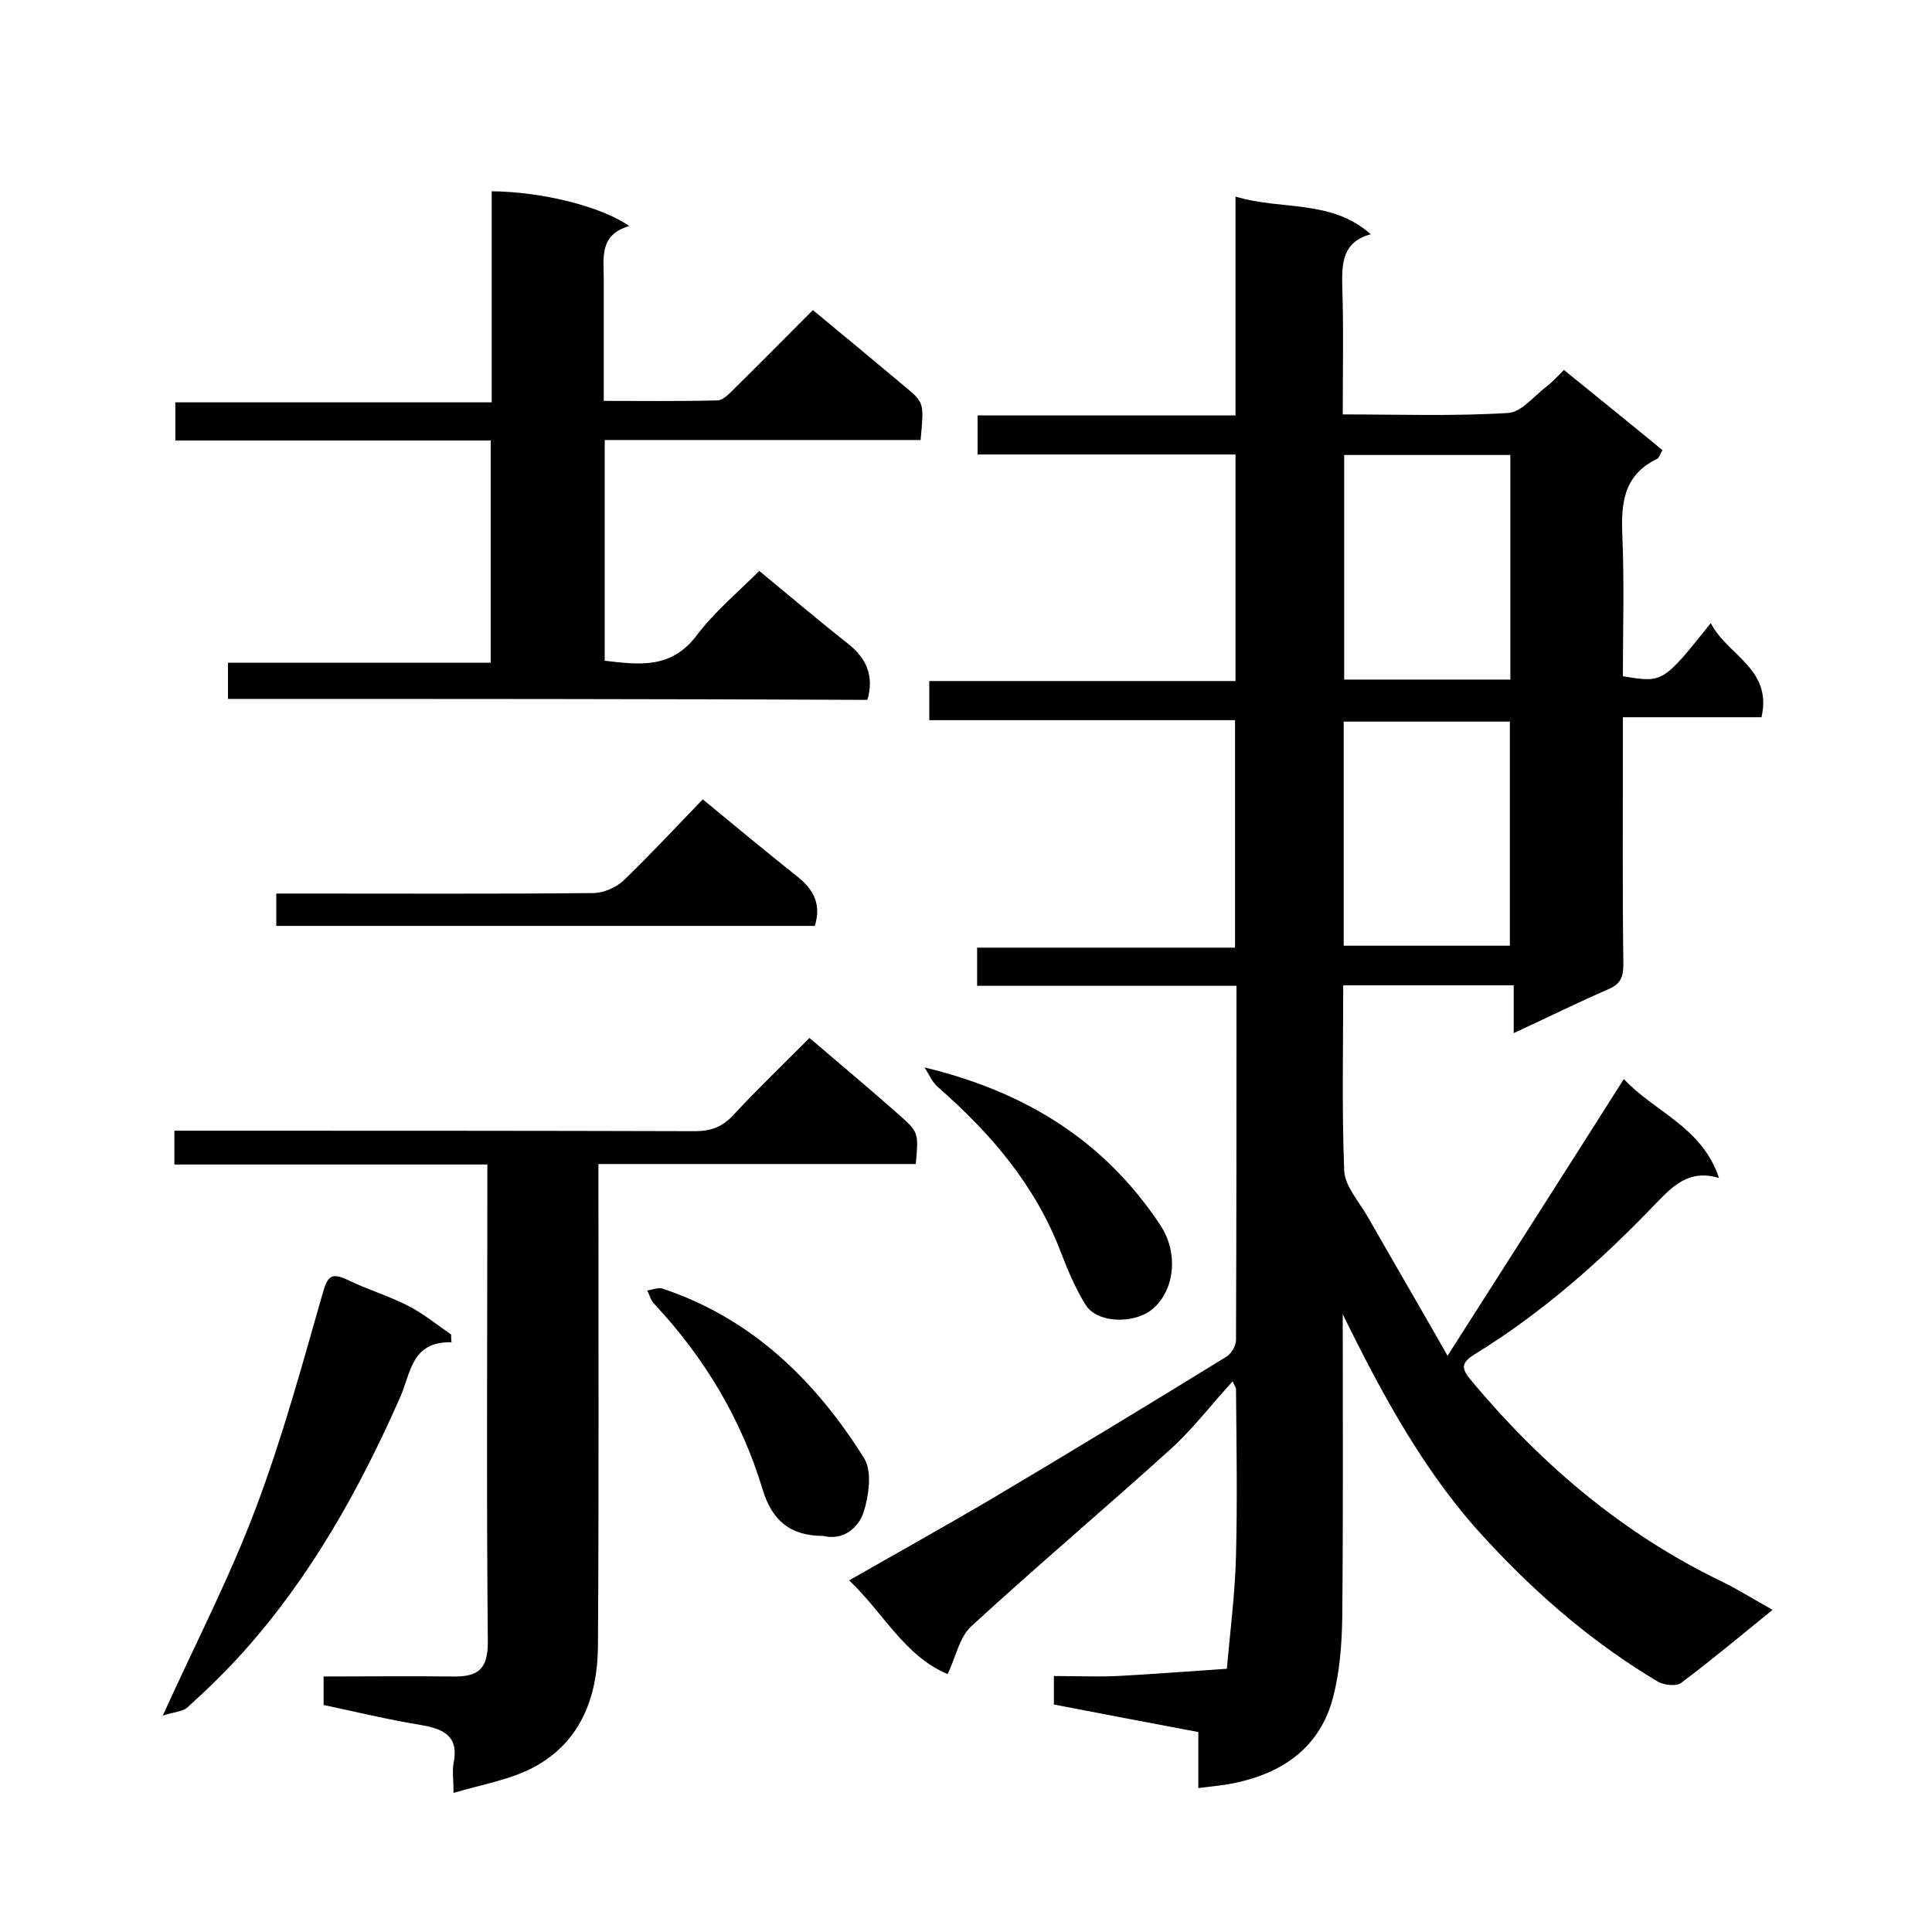 <svg enable-background="new 0 0 400 400" viewBox="0 0 400 400" xmlns="http://www.w3.org/2000/svg"><path d="m278 272.1c0 20.9.1 41.9-.1 62.8-.1 5.5-.5 11.2-1.9 16.5-2.6 10-9.9 15.4-19.7 17.6-2.5.6-5.1.8-8.2 1.2 0-4.2 0-7.9 0-11.6-10.2-1.9-20-3.8-29.9-5.7 0-1.9 0-3.5 0-5.9 4.3 0 8.7.2 13.2 0 7.5-.4 15.1-1 22.6-1.5.7-7.8 1.7-15.6 1.9-23.4.3-11.5.1-23 0-34.5 0-.3-.2-.5-.7-1.6-4.4 4.8-8.2 9.8-12.7 13.9-13.7 12.4-27.8 24.3-41.4 36.8-2.5 2.3-3.2 6.4-4.9 9.9-8.9-3.7-13.3-12.7-20.4-19.4 9.8-5.6 19.3-10.9 28.7-16.4 16.5-9.8 33-19.8 49.4-29.9 1-.6 2-2.3 2-3.4.1-24.3.1-48.6.1-73.4-18.1 0-35.8 0-53.7 0 0-2.8 0-5.1 0-7.9h53.4c0-15.9 0-31.3 0-47.1-21.1 0-42 0-63.3 0 0-2.7 0-5.1 0-8.1h63.4c0-15.8 0-31.1 0-46.9-17.7 0-35.4 0-53.4 0 0-2.9 0-5.3 0-8.1h53.4c0-15.1 0-29.8 0-45.3 9.6 2.9 19.8.5 28 7.8-5.9 1.6-6 6-5.9 10.9.3 8.6.1 17.2.1 26.4 11.7 0 23 .4 34.2-.3 2.7-.1 5.3-3.4 7.9-5.4 1.3-1 2.4-2.2 3.7-3.5 6.9 5.6 13.6 11 20.4 16.6-.5.8-.7 1.6-1.1 1.8-7.1 3.4-7.5 9.4-7.2 16.2.4 9.6.1 19.3.1 28.8 8.3 1.4 8.3 1.4 18.2-11 3.4 6.7 12.8 9.4 10.5 19.5-9.3 0-18.6 0-28.7 0v5.6c0 15.2-.1 30.3.1 45.5 0 2.6-.5 4.1-3.1 5.2-6.4 2.8-12.7 5.9-19.6 9.1 0-3.5 0-6.5 0-9.9-11.9 0-23.3 0-35.3 0 0 12.8-.3 25.5.2 38.3.1 3.2 3 6.4 4.8 9.5 5.3 9.3 10.7 18.5 16.6 28.9 12.5-19.6 24.4-38.2 36.5-57.3 6.3 6.8 16.2 9.9 19.7 20.5-6.2-1.9-9.6 1.7-13.1 5.3-11.3 11.8-23.5 22.6-37.5 31.2-2.9 1.8-2.7 3-.8 5.3 14.5 17.4 31.4 31.8 51.9 41.7 3.5 1.7 6.8 3.8 10.6 5.9-6.3 5.1-12.5 10.3-18.9 15.1-1 .8-3.5.5-4.8-.2-13.1-7.8-24.6-17.6-35-28.8-12.9-13.6-21.9-30.2-30.3-47.3zm.3-177.9v46.5h34.4c0-15.7 0-31 0-46.5-11.6 0-22.9 0-34.4 0zm34.3 101.6c0-15.8 0-31.1 0-46.4-11.7 0-23.1 0-34.4 0v46.4z"/><path d="m47.2 144.7c0-2.6 0-4.9 0-7.5h54.4c0-15.4 0-30.4 0-46-21.6 0-43.4 0-65.3 0 0-2.8 0-5.1 0-7.9h65.5c0-14.9 0-29.3 0-43.7 10.4.1 22.6 3.1 28.5 7.2-6.3 1.8-5.3 6.6-5.3 11.1v25.1c8 0 15.8.1 23.5-.1 1.2 0 2.5-1.4 3.5-2.4 5.5-5.4 10.8-10.8 16.3-16.3 6.4 5.3 12.7 10.5 19 15.8 4.1 3.4 4 3.4 3.3 11.1-21.7 0-43.4 0-65.4 0v45.7c7 .8 13.7 1.8 19-5.2 3.7-4.9 8.5-8.9 13-13.4 6.3 5.2 12.2 10.2 18.4 15.1 3.8 3 5.4 6.6 4 11.6-43.9-.2-87.9-.2-132.4-.2z"/><path d="m167.6 214.9c6.2 5.3 12.3 10.4 18.3 15.7 4.3 3.8 4.3 3.8 3.7 10.4-21.7 0-43.4 0-65.7 0v5.9c0 31.3.1 62.6-.1 94-.1 10.5-3.6 19.9-13.5 25.1-4.8 2.5-10.3 3.4-16.4 5.2 0-2.9-.3-4.5 0-6.1 1.2-5.8-2.2-7.2-7-8-6.7-1.1-13.3-2.7-19.9-4.1 0-2.2 0-3.8 0-5.9 9 0 17.8-.1 26.6 0 5.2.1 7.4-1.3 7.4-7.1-.3-31.2-.1-62.3-.1-93.5 0-1.6 0-3.3 0-5.4-21.8 0-43.2 0-64.8 0 0-2.5 0-4.4 0-7h5.3c34.2 0 68.3 0 102.5.1 3.3 0 5.6-.9 7.8-3.2 5-5.4 10.2-10.4 15.9-16.1z"/><path d="m93.5 277.9c-8.4-.2-8.4 6.4-10.7 11.5-8.4 19-18.5 37.1-32.5 52.7-3.6 4-7.5 7.8-11.5 11.4-1 .9-2.7.9-5.1 1.7 6.9-15.2 13.9-28.7 19.2-42.8 5.5-14.5 9.6-29.6 13.9-44.6 1-3.6 1.8-4.4 5.2-2.8 4.1 2 8.5 3.3 12.6 5.4 3.1 1.6 5.9 3.9 8.8 5.9 0 .5 0 1.1.1 1.6z"/><path d="m57.2 191.7c0-2.3 0-4.3 0-6.7h5.6c20 0 40 .1 59.9-.1 2.2 0 4.8-1.1 6.4-2.6 5.6-5.4 10.9-11.1 16.4-16.8 6.9 5.7 13.2 10.9 19.6 16 3.3 2.6 5 5.7 3.6 10.2-37 0-74 0-111.5 0z"/><path d="m191.4 221c20.8 5 37.2 15.1 48.8 32.6 4 6 2.9 13.9-1.8 17.6-3.7 2.9-11.2 2.8-13.6-1-2.2-3.5-3.8-7.4-5.3-11.3-5.3-13.7-14.5-24.4-25.4-33.9-1.2-1.1-1.8-2.7-2.7-4z"/><path d="m170.5 318c-7 0-10.7-3.3-12.6-9.6-4.4-14.6-12.1-27.4-22.5-38.5-.7-.7-.9-1.8-1.4-2.7 1.1-.2 2.3-.7 3.2-.4 18.5 6.2 31.6 19 41.7 35.1 1.7 2.7 1 7.7-.1 11.2-1.1 3.3-4.3 5.9-8.3 4.9z"/></svg>